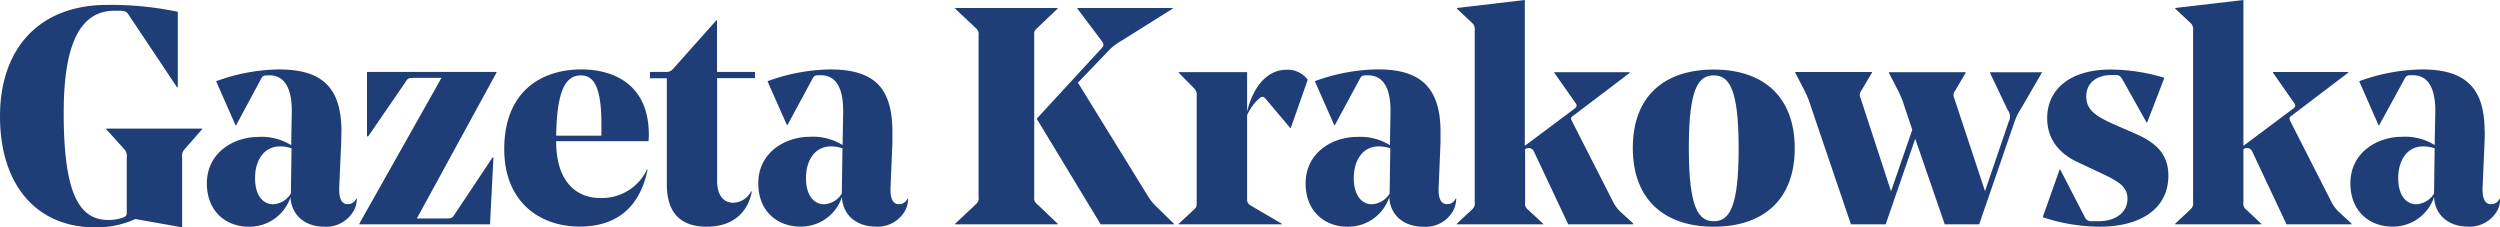 <svg id="RGB-Gazeta-Krakowska" xmlns="http://www.w3.org/2000/svg" viewBox="0 0 423.46 38.51"><defs><style>.cls-1{fill:#1f3e78;fill-rule:evenodd;}</style></defs><path class="cls-1" d="M410.44,24.8c-2.71,0-4.22,2.35-4.22,5.37,0,2.87,1.3,4.43,3.07,4.43a3.78,3.78,0,0,0,3-1.82v-.06l.1-7.6a5.9,5.9,0,0,0-1.92-.32m10.42-2.5-.05,1.88-.32,7.4c-.1,2,.37,3,1.41,3a1.51,1.51,0,0,0,1.46-.94h.1a4.61,4.61,0,0,1-.41,1.88,5.35,5.35,0,0,1-5.11,2.86c-3,0-5.52-1.77-5.68-5a7.32,7.32,0,0,1-7.09,5c-3.8,0-7.08-2.55-7.08-7.34,0-5.16,4.48-7.87,8.75-7.87a9.44,9.44,0,0,1,5.52,1.4l.11-5.57v-.26c0-3.6-1.1-6-3.81-6-1,0-1.09.05-1.4.62L403,21.21h-.11l-3.28-7.45a32.07,32.07,0,0,1,10.53-2c3.49,0,6.2.62,8.07,2.39C419.92,15.74,420.86,18.29,420.86,22.3Z"/><path class="cls-1" d="M387.92,20.48l7,13.75a6.38,6.38,0,0,0,1.2,1.62l2.18,2V38h-11l-5.79-12.3a1,1,0,0,0-.93-.63,1,1,0,0,0-.58.21v9a1.26,1.26,0,0,0,.52,1.26L383,37.88V38H368.44v-.11L371,35.49a1.33,1.33,0,0,0,.47-1.26V5.16a1.4,1.4,0,0,0-.47-1.3l-2.55-2.4V1.35L380,0V24.7l8.44-6.31c.42-.31.42-.62.11-1L385,12.3v-.11h12.76v.11l-9.53,7.24C387.77,19.85,387.72,20,387.92,20.48Z"/><path class="cls-1" d="M360.36,33.66c0-2.14-1.61-3-5-4.58l-3.55-1.67c-2.86-1.36-5.05-3.7-5.05-7.4,0-5,4.06-8.23,10.68-8.23a31.69,31.69,0,0,1,9.17,1.4l-2.91,7.56h-.11l-4.06-7.24c-.32-.52-.47-.79-1.2-.79h-.73c-2.29,0-4.22,1.2-4.22,3.65,0,2.29,1.72,3.39,4.79,4.74l3.34,1.46c3.23,1.41,5.78,3.18,5.78,7.19,0,5.63-4.74,8.65-11.67,8.65A30.92,30.92,0,0,1,346,36.79l2.87-8.08h.1l4.17,8.08a1.11,1.11,0,0,0,1.09.68h1.2C358.48,37.47,360.36,35.9,360.36,33.66Z"/><path class="cls-1" d="M345.87,12.3l-3.54,6.09a9.85,9.85,0,0,0-1.14,2.35L335.24,38h-5.83l-5-14.49L319.4,38h-5.88l-6.73-19.8a17.39,17.39,0,0,0-1.09-2.77l-1.62-3.12v-.11h13v.11l-1.77,3a1.18,1.18,0,0,0-.16,1.3l5.16,15.79,3.6-10.42-1.26-3.75a17.39,17.39,0,0,0-1.09-2.77l-1.61-3.12v-.11h13v.11l-1.77,3a1.18,1.18,0,0,0-.16,1.3l5.21,15.74,4-11.73a1.81,1.81,0,0,0-.15-2l-3-6.3v-.11h8.91Z"/><path class="cls-1" d="M290.28,38.4c-8.24,0-13.71-4.48-13.71-13.34S282,11.78,290.28,11.78,304,16.26,304,25.12,298.51,38.4,290.28,38.4Zm0-25.63c-2.61,0-4.22,2.18-4.22,12.29s1.61,12.41,4.22,12.41,4.22-2.25,4.22-12.35S292.88,12.77,290.28,12.77Z"/><path class="cls-1" d="M266.25,20.48l7,13.75a6.38,6.38,0,0,0,1.2,1.62l2.18,2V38h-11l-5.79-12.3a1,1,0,0,0-.93-.63,1,1,0,0,0-.58.21v9a1.26,1.26,0,0,0,.52,1.26l2.56,2.39V38H246.77v-.11l2.55-2.39a1.33,1.33,0,0,0,.47-1.26V5.16a1.4,1.4,0,0,0-.47-1.3l-2.55-2.4V1.35L258.28,0V24.7l8.44-6.31c.42-.31.42-.62.11-1l-3.55-5.05v-.11h12.77v.11l-9.54,7.24C266.1,19.85,266,20,266.25,20.48Z"/><path class="cls-1" d="M233.53,24.8c-2.71,0-4.22,2.35-4.22,5.37,0,2.87,1.3,4.43,3.07,4.43a3.77,3.77,0,0,0,3-1.82v-.06l.11-7.6A6,6,0,0,0,233.53,24.8ZM244,22.3l0,1.88-.31,7.4c-.11,2,.36,3,1.4,3a1.51,1.51,0,0,0,1.46-.94h.11a4.64,4.64,0,0,1-.42,1.88A5.33,5.33,0,0,1,241,38.4c-3,0-5.52-1.77-5.68-5a7.32,7.32,0,0,1-7.08,5c-3.81,0-7.09-2.55-7.09-7.34,0-5.16,4.48-7.87,8.75-7.87a9.47,9.47,0,0,1,5.53,1.4l.1-5.57v-.26c0-3.6-1.09-6-3.8-6-1,0-1.1.05-1.41.62l-4.22,7.82H226l-3.29-7.45a32.12,32.12,0,0,1,10.53-2c3.49,0,6.2.62,8.08,2.39C243,15.74,244,18.29,244,22.3Z"/><path class="cls-1" d="M221.51,13.5l-2.87,8.18h-.1l-4.12-4.9c-.26-.31-.57-.52-.94-.26a8.1,8.1,0,0,0-2.24,3V33.61c0,.57,0,.83.78,1.3l5.11,3V38H199.67v-.11l2.56-2.39c.47-.42.47-.58.47-1.26v-18a1.5,1.5,0,0,0-.47-1.31l-2.56-2.6v-.11h11.57v6.67c.89-3.7,3.08-7.08,6.72-7.08A4.26,4.26,0,0,1,221.51,13.5Z"/><path class="cls-1" d="M194.31,33A9.06,9.06,0,0,0,195.87,35l3,2.92V38H186.44L175.6,20.11,186.49,8.29c.57-.63.52-.79,0-1.52l-4-5.31V1.35h16.15v.11L190,6.88A9.82,9.82,0,0,0,187.38,9L182.58,14Z"/><path class="cls-1" d="M175.18,6V33.35a1.26,1.26,0,0,0,.52,1.25l3.44,3.28V38H161.79v-.11l3.49-3.28a1.31,1.31,0,0,0,.47-1.25V6a1.31,1.31,0,0,0-.47-1.25l-3.49-3.28V1.35h17.35v.11L175.7,4.74A1.26,1.26,0,0,0,175.18,6Z"/><path class="cls-1" d="M140.74,24.8c-2.71,0-4.22,2.35-4.22,5.37,0,2.87,1.3,4.43,3.07,4.43a3.77,3.77,0,0,0,3-1.82v-.06l.11-7.6A6,6,0,0,0,140.74,24.8Zm10.42-2.5,0,1.88-.31,7.4c-.11,2,.36,3,1.4,3a1.51,1.51,0,0,0,1.46-.94h.11a4.64,4.64,0,0,1-.42,1.88,5.33,5.33,0,0,1-5.11,2.86c-3,0-5.52-1.77-5.68-5a7.31,7.31,0,0,1-7.08,5c-3.81,0-7.09-2.55-7.09-7.34,0-5.16,4.48-7.87,8.76-7.87a9.46,9.46,0,0,1,5.52,1.4l.1-5.57v-.26c0-3.6-1.09-6-3.8-6-1,0-1.09.05-1.41.62l-4.22,7.82h-.1L130,13.76a32.06,32.06,0,0,1,10.52-2c3.49,0,6.2.62,8.08,2.39C150.23,15.74,151.16,18.29,151.16,22.3Z"/><path class="cls-1" d="M127.88,12.19v1.05h-6.41v17.4c0,2.34,1,3.7,2.76,3.7a3.54,3.54,0,0,0,3-1.93l.11.05c-.52,2.92-2.66,5.94-7.61,5.94-4.54,0-6.78-2.45-6.78-7.14v-18h-2.86V12.19h2.34c.84,0,1.1,0,1.62-.57l7.29-8.18h.11v8.75Z"/><path class="cls-1" d="M98.38,12.77c-2.61,0-4.06,2.65-4.17,10.21h7.66c0-.68,0-1.36,0-1.56C101.92,14.59,100.52,12.77,98.38,12.77Zm11.46,11.15H94.21V24c0,6.78,3.44,9.54,7.45,9.54a8.46,8.46,0,0,0,7.92-4.8h.11c-1.36,6.57-5.42,9.64-11.52,9.64-6.56,0-12.76-4-12.76-13.13,0-9.64,6.14-13.49,13.07-13.49,5.53,0,11.42,2.6,11.42,11A11.3,11.3,0,0,1,109.84,23.92Z"/><path class="cls-1" d="M83.42,26.68h.16L83,38H60.86v-.11l13.92-24.7H70.09c-.94,0-1,.06-1.46.79l-6.26,9.11h-.21V12.19H84.1v.11L70.61,37h5c.93,0,1-.06,1.46-.79Z"/><path class="cls-1" d="M47.42,24.8c-2.71,0-4.22,2.35-4.22,5.37,0,2.87,1.3,4.43,3.07,4.43a3.78,3.78,0,0,0,3-1.82v-.06l.11-7.6A6,6,0,0,0,47.42,24.8Zm10.42-2.5-.05,1.88-.32,7.4c-.1,2,.37,3,1.41,3a1.51,1.51,0,0,0,1.46-.94h.11A4.64,4.64,0,0,1,60,35.54a5.35,5.35,0,0,1-5.11,2.86c-3,0-5.52-1.77-5.68-5a7.32,7.32,0,0,1-7.08,5c-3.81,0-7.09-2.55-7.09-7.34,0-5.16,4.48-7.87,8.75-7.87a9.49,9.49,0,0,1,5.53,1.4l.1-5.57v-.26c0-3.6-1.09-6-3.8-6-1,0-1.1.05-1.41.62L40,21.21h-.11l-3.28-7.45a32.07,32.07,0,0,1,10.53-2c3.49,0,6.2.62,8.07,2.39C56.9,15.74,57.84,18.29,57.84,22.3Z"/><path class="cls-1" d="M30.12,2V14.8H30L21.89,2.66c-.42-.68-.68-.84-1.62-.84h-.89c-6.4,0-8.59,6.88-8.59,17.3,0,13.4,2.5,18.14,7.55,18.14A7.09,7.09,0,0,0,21,36.79c.41-.21.47-.37.47-.84V26.68A1.7,1.7,0,0,0,21,25.22L18,21.89v-.11H34.24v.11l-2.92,3.33a1.67,1.67,0,0,0-.47,1.46V38.51L22.93,37.1a15.88,15.88,0,0,1-6.83,1.41C6.31,38.51,0,31.47,0,19.7,0,8.34,6.51.83,18.19.83A55,55,0,0,1,30.12,2Z"/></svg>